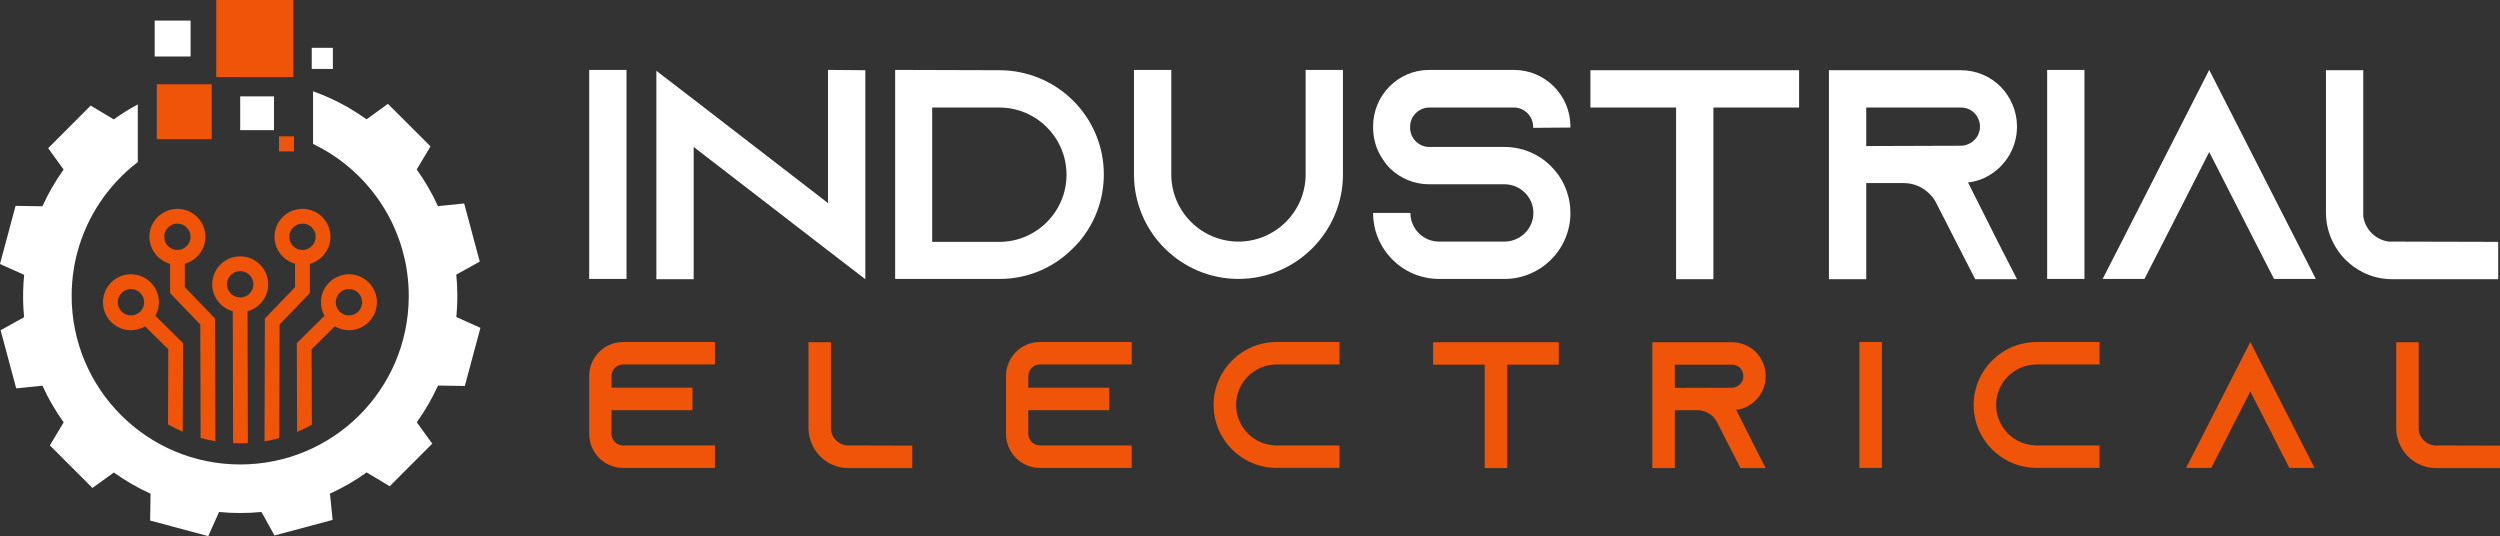 <?xml version="1.0" encoding="utf-8"?>
<!-- Generator: Adobe Illustrator 16.0.0, SVG Export Plug-In . SVG Version: 6.00 Build 0)  -->
<!DOCTYPE svg PUBLIC "-//W3C//DTD SVG 1.1//EN" "http://www.w3.org/Graphics/SVG/1.1/DTD/svg11.dtd">
<svg version="1.1" id="Calque_1" xmlns="http://www.w3.org/2000/svg" xmlns:xlink="http://www.w3.org/1999/xlink" x="0px" y="0px"
	 width="229.359px" height="49.186px" viewBox="0 0 229.359 49.186" enable-background="new 0 0 229.359 49.186"
	 xml:space="preserve">
<rect x="0" y="0" width="229.359" height="49.186" fill="#333333" stroke="none"/>
<path fill="#FFFFFF" d="M44.075,30.079l-1.43,5.332l-2.46-0.039c-0.541,1.188-1.193,2.315-1.947,3.368l1.418,1.964l-3.903,3.905
	l-2.115-1.269c-1.051,0.754-2.178,1.407-3.365,1.948l0.243,2.41l-5.332,1.428l-1.197-2.155c-0.641,0.063-1.293,0.095-1.951,0.095
	c-0.652,0-1.3-0.03-1.937-0.094l-0.994,2.213l-5.332-1.429l0.041-2.462c-1.19-0.539-2.317-1.193-3.369-1.946l-1.964,1.418
	l-3.905-3.904l1.266-2.114c-0.754-1.05-1.408-2.177-1.948-3.363l-2.407,0.243l-1.43-5.332l2.155-1.197
	c-0.001-0.017-0.002-0.031-0.004-0.046c-0.005-0.065-0.012-0.13-0.018-0.195c-0.006-0.079-0.013-0.16-0.019-0.241
	c-0.005-0.064-0.01-0.129-0.013-0.195c-0.001-0.023-0.003-0.048-0.004-0.073c-0.004-0.06-0.008-0.118-0.01-0.18
	c0-0.006,0-0.012-0.001-0.018c-0.002-0.033-0.003-0.065-0.004-0.097c-0.002-0.047-0.005-0.095-0.007-0.142
	c-0.001-0.035-0.002-0.069-0.003-0.104c0-0.016,0-0.033-0.001-0.049c-0.002-0.063-0.003-0.127-0.005-0.19
	c0-0.031-0.001-0.062-0.001-0.095c-0.001-0.066-0.002-0.135-0.003-0.201c0-0.043,0-0.083,0-0.126c0-0.086,0-0.173,0.003-0.261
	c0.001-0.076,0.002-0.152,0.004-0.229c0.013-0.485,0.045-0.968,0.09-1.445H2.211L0,24.218l1.429-5.333l2.458,0.041h0.004
	c0.54-1.189,1.191-2.319,1.944-3.37l0-0.001l-1.417-1.961l3.903-3.907l2.112,1.266l0.003,0.002c0.704-0.504,1.439-0.965,2.206-1.375
	v5.287c-2.681,2.053-4.67,4.963-5.557,8.322c-0.029,0.107-0.056,0.217-0.083,0.326c-0.016,0.065-0.032,0.133-0.046,0.199
	c-0.011,0.049-0.022,0.098-0.033,0.144c-0.011,0.056-0.022,0.11-0.034,0.163c-0.002,0.015-0.005,0.029-0.008,0.045
	c-0.009,0.044-0.018,0.087-0.027,0.132c-0.013,0.07-0.026,0.14-0.039,0.208c-0.012,0.063-0.022,0.127-0.033,0.191
	c-0.001,0.009-0.002,0.016-0.004,0.025c-0.009,0.056-0.018,0.109-0.025,0.165c-0.119,0.77-0.18,1.559-0.18,2.359
	c0,8.541,6.922,15.465,15.463,15.465c8.513,0,15.404-6.841,15.464-15.354c0.002-0.372-0.007-0.741-0.032-1.108c0,0,0-0.001,0-0.001
	c-0.004-0.068-0.008-0.132-0.015-0.197c-0.004-0.064-0.009-0.13-0.016-0.196c-0.005-0.063-0.012-0.129-0.019-0.193
	c-0.017-0.18-0.039-0.358-0.063-0.537c-0.003-0.021-0.006-0.043-0.01-0.065c-0.006-0.045-0.013-0.091-0.019-0.136
	c-0.004-0.025-0.007-0.048-0.011-0.072c-0.016-0.097-0.031-0.196-0.048-0.292c-0.009-0.042-0.015-0.083-0.023-0.123
	c-0.016-0.093-0.033-0.183-0.051-0.273c-0.007-0.033-0.014-0.065-0.021-0.096c-0.004-0.025-0.009-0.048-0.016-0.073
	c-0.007-0.034-0.014-0.067-0.021-0.101c0-0.001,0-0.002,0-0.003c-1.037-4.682-4.195-8.564-8.416-10.589V8.372
	c1.108,0.396,2.173,0.886,3.182,1.462c0.07,0.044,0.14,0.087,0.21,0.127c0.521,0.306,1.027,0.635,1.516,0.985l0.003-0.001
	l1.96-1.417l3.907,3.903l-1.266,2.113l-0.001,0.002c0.753,1.051,1.408,2.175,1.949,3.365h0.001l2.406-0.244l1.428,5.333
	l-2.154,1.195H41.86c0.056,0.562,0.087,1.131,0.094,1.705c0.001,0.081,0.002,0.161,0.002,0.241v0.011
	c0,0.079-0.001,0.159-0.002,0.238v0.01c-0.001,0.063-0.001,0.128-0.003,0.193c0,0.019-0.001,0.041-0.002,0.063
	c0,0.018,0,0.036-0.001,0.054c0,0.051-0.002,0.1-0.004,0.15c0,0.007,0,0.016-0.001,0.024c-0.001,0.052-0.004,0.104-0.006,0.155
	c-0.001,0.006-0.001,0.011-0.002,0.017c-0.001,0.031-0.002,0.063-0.004,0.093c-0.002,0.055-0.005,0.105-0.009,0.159
	c-0.001,0.037-0.004,0.074-0.006,0.111c-0.003,0.048-0.006,0.099-0.01,0.146c-0.002,0.037-0.005,0.072-0.007,0.106
	c-0.006,0.083-0.013,0.164-0.019,0.243c-0.005,0.045-0.009,0.092-0.013,0.137c-0.001,0.013-0.002,0.021-0.003,0.031L44.075,30.079z"
	/>
<rect x="14.386" y="7.73" fill="#F05409" width="5.036" height="5.035"/>
<rect x="25.594" y="12.508" fill="#F05409" width="1.38" height="1.381"/>
<rect x="28.6" y="4.388" fill="#FFFFFF" width="1.938" height="1.937"/>
<rect x="14.191" y="1.89" fill="#FFFFFF" width="3.294" height="3.293"/>
<polygon fill="#F05409" points="26.913,0 26.913,7.071 19.843,7.071 19.843,2.907 19.843,0 "/>
<path fill="#F05409" d="M19.729,29.224l-2.771-2.881v-2.146c1.085-0.301,1.884-1.292,1.884-2.472c0-1.417-1.15-2.566-2.567-2.566
	c-1.415,0-2.567,1.149-2.567,2.566c0,1.183,0.805,2.177,1.896,2.473v2.692l2.771,2.882l0.029,10.404
	c0.443,0.127,0.895,0.228,1.356,0.304L19.729,29.224z M15.063,21.725c0-0.668,0.544-1.211,1.211-1.211
	c0.668,0,1.211,0.543,1.211,1.211c0,0.667-0.543,1.21-1.211,1.21C15.608,22.935,15.063,22.392,15.063,21.725"/>
<path fill="#F05409" d="M14.256,28.973c0.205-0.37,0.323-0.793,0.323-1.243c0-1.417-1.15-2.566-2.567-2.566
	c-1.414,0-2.566,1.149-2.566,2.566c0,1.416,1.152,2.566,2.566,2.566c0.473,0,0.915-0.131,1.296-0.354l2.131,2.104l-0.023,6.891
	c0.436,0.249,0.887,0.472,1.354,0.668l0.027-8.125L14.256,28.973z M12.013,28.939c-0.665,0-1.21-0.542-1.21-1.21
	c0-0.669,0.545-1.212,1.21-1.212c0.668,0,1.211,0.543,1.211,1.212C13.224,28.397,12.681,28.939,12.013,28.939"/>
<path fill="#F05409" d="M27.752,19.159c-1.417,0-2.567,1.149-2.567,2.566c0,1.179,0.8,2.17,1.885,2.472v2.146l-2.771,2.881
	l-0.032,11.266c0.459-0.076,0.913-0.175,1.355-0.298l0.029-10.42l2.774-2.882v-2.692c1.088-0.296,1.892-1.29,1.892-2.473
	C30.318,20.308,29.166,19.159,27.752,19.159 M27.752,22.935c-0.67,0-1.211-0.543-1.211-1.21c0-0.668,0.542-1.211,1.211-1.211
	c0.667,0,1.21,0.543,1.21,1.211C28.962,22.392,28.418,22.935,27.752,22.935"/>
<path fill="#F05409" d="M32.013,25.163c-1.416,0-2.566,1.149-2.566,2.566c0,0.45,0.119,0.873,0.323,1.243l-2.541,2.508l0.027,8.145
	c0.465-0.194,0.918-0.417,1.354-0.659l-0.024-6.919l2.131-2.104c0.382,0.223,0.824,0.354,1.296,0.354
	c1.417,0,2.567-1.15,2.567-2.566C34.58,26.313,33.429,25.163,32.013,25.163 M32.013,28.939c-0.667,0-1.21-0.542-1.21-1.21
	c0-0.669,0.543-1.212,1.21-1.212c0.668,0,1.21,0.543,1.21,1.212C33.223,28.397,32.681,28.939,32.013,28.939"/>
<path fill="#F05409" d="M24.604,26.08c0-1.413-1.151-2.564-2.567-2.564s-2.567,1.151-2.567,2.564c0,1.182,0.801,2.173,1.885,2.475
	l0.029,12.104c0.217,0.01,0.434,0.017,0.652,0.017c0.236,0,0.471-0.007,0.703-0.02l-0.028-12.098
	C23.799,28.259,24.604,27.263,24.604,26.08 M22.037,27.292c-0.668,0-1.21-0.541-1.21-1.212c0-0.665,0.542-1.209,1.21-1.209
	c0.668,0,1.211,0.544,1.211,1.209C23.248,26.751,22.706,27.292,22.037,27.292"/>
<polygon fill="#FFFFFF" points="22.037,8.841 22.037,11.94 24.378,11.94 25.136,11.94 25.136,10.891 25.136,8.841 "/>
<g>
	<path fill="#FFFFFF" d="M54.055,25.59V6.414h3.424V25.59H54.055z"/>
	<path fill="#FFFFFF" d="M79.388,6.442v19.172l-3.423-2.629l-12.324-9.503v12.132h-3.423V6.497l3.423,2.629l12.324,9.506V6.414
		L79.388,6.442z"/>
	<path fill="#FFFFFF" d="M91.684,6.442c5.286,0,9.585,4.272,9.585,9.56c0,2.355-0.848,4.519-2.273,6.189
		c-0.166,0.192-0.356,0.384-0.548,0.576c-1.726,1.753-4.108,2.823-6.737,2.823h-9.586V6.414L91.684,6.442z M85.521,22.19h6.163
		c3.396,0,6.162-2.766,6.162-6.163c0-3.395-2.767-6.163-6.162-6.163h-6.163V22.19z"/>
	<path fill="#FFFFFF" d="M123.208,6.414v9.587c0,5.287-4.301,9.588-9.588,9.588c-5.286,0-9.585-4.302-9.585-9.588V6.414h3.422v9.587
		c0,3.395,2.767,6.163,6.163,6.163s6.164-2.768,6.164-6.163V6.414H123.208z"/>
	<path fill="#FFFFFF" d="M140.655,11.728V11.62c0-0.96-0.799-1.754-1.756-1.754h-7.779c-0.957,0-1.752,0.794-1.752,1.754v0.108
		c0,0.96,0.795,1.754,1.752,1.754h6.903c1.781,0,3.369,0.767,4.464,1.971c0.084,0.083,0.137,0.164,0.218,0.246
		c0.853,1.041,1.372,2.383,1.372,3.835c0,3.342-2.711,6.056-6.054,6.056h-6c-3.34,0-6.05-2.714-6.05-6.056h3.423
		c0,1.452,1.177,2.63,2.627,2.63h6c1.452,0,2.658-1.179,2.658-2.63s-1.206-2.628-2.658-2.628h-6.903
		c-1.396,0-2.655-0.548-3.586-1.452c-0.248-0.246-0.468-0.521-0.658-0.821c-0.573-0.823-0.902-1.835-0.902-2.93v-0.11
		c0-2.849,2.298-5.178,5.146-5.178h7.779c2.849,0,5.178,2.329,5.178,5.178v0.11L140.655,11.728z"/>
	<path fill="#FFFFFF" d="M165.055,6.442v3.423h-7.862v15.749h-3.422V9.865h-7.86V6.442H165.055z"/>
	<path fill="#FFFFFF" d="M183.294,22.19l1.753,3.424h-3.834l-1.753-3.424l-1.836-3.588l-0.082-0.164
		c-0.602-0.985-1.669-1.642-2.902-1.642h-3.425v8.818h-3.422V6.442h12.105c1.424,0,2.71,0.576,3.644,1.506
		c0.932,0.958,1.505,2.246,1.505,3.671c0,2.08-1.233,3.888-3.012,4.709c-0.467,0.22-0.961,0.356-1.482,0.411L183.294,22.19z
		 M179.898,13.371c0.247,0,0.493-0.055,0.712-0.164c0.629-0.273,1.041-0.905,1.041-1.587c0-0.63-0.329-1.07-0.521-1.261
		c-0.22-0.219-0.63-0.493-1.231-0.493h-8.684v3.534L179.898,13.371z"/>
	<path fill="#FFFFFF" d="M187.813,25.59V6.414h3.422V25.59H187.813z"/>
	<path fill="#FFFFFF" d="M212.461,25.59h-3.834l-1.753-3.426l-4.192-8.217l-4.188,8.217l-1.754,3.426h-3.834l1.752-3.426
		l8.023-15.75l8.027,15.75L212.461,25.59z"/>
	<path fill="#FFFFFF" d="M229.195,22.19v3.424h-9.725c-0.958,0-1.86-0.217-2.685-0.63c-1.204-0.603-2.19-1.589-2.765-2.794
		c-0.41-0.821-0.628-1.725-0.628-2.683V6.442h3.422v13.393c0.164,1.205,1.122,2.164,2.329,2.329L229.195,22.19z"/>
</g>
<g>
	<path fill="#F05409" d="M56.101,34.497v1.072h7.428v2.063h-7.428v2.175c0,0.579,0.479,1.059,1.057,1.059h8.434v2.061h-8.434
		c-1.716,0-3.103-1.402-3.103-3.119v-5.311c0-1.717,1.387-3.119,3.103-3.119h8.434v2.061h-8.434
		C56.579,33.438,56.101,33.916,56.101,34.497z"/>
	<path fill="#F05409" d="M83.694,40.883v2.061h-5.858c-0.577,0-1.123-0.128-1.616-0.376c-0.727-0.365-1.322-0.96-1.668-1.685
		c-0.248-0.496-0.38-1.04-0.38-1.619v-7.867h2.064v8.067c0.098,0.728,0.676,1.301,1.403,1.402L83.694,40.883z"/>
	<path fill="#F05409" d="M94.339,34.497v1.072h7.426v2.063h-7.426v2.175c0,0.579,0.48,1.059,1.057,1.059h8.434v2.061h-8.434
		c-1.716,0-3.101-1.402-3.101-3.119v-5.311c0-1.717,1.385-3.119,3.101-3.119h8.434v2.061h-8.434
		C94.819,33.438,94.339,33.916,94.339,34.497z"/>
	<path fill="#F05409" d="M113.401,37.152c0,2.045,1.668,3.714,3.713,3.714h5.778v2.061h-5.778c-3.183,0-5.775-2.588-5.775-5.774
		c0-3.186,2.593-5.774,5.775-5.774h5.778v2.061h-5.778C115.069,33.438,113.401,35.104,113.401,37.152z"/>
	<path fill="#F05409" d="M143.011,31.396v2.059h-4.735v9.488h-2.064v-9.488h-4.735v-2.059H143.011z"/>
	<path fill="#F05409" d="M160.934,40.883l1.056,2.061h-2.311l-1.057-2.061l-1.105-2.163l-0.051-0.099
		c-0.361-0.594-1.004-0.988-1.747-0.988h-2.063v5.311h-2.063V31.396h7.294c0.859,0,1.633,0.341,2.198,0.901
		c0.559,0.578,0.905,1.356,0.905,2.213c0,1.256-0.742,2.346-1.815,2.842c-0.281,0.131-0.577,0.211-0.893,0.242L160.934,40.883z
		 M158.886,35.569c0.15,0,0.296-0.032,0.431-0.102c0.38-0.163,0.627-0.541,0.627-0.957c0-0.379-0.198-0.643-0.313-0.758
		c-0.134-0.133-0.382-0.298-0.744-0.298h-5.23v2.13L158.886,35.569z"/>
	<path fill="#F05409" d="M170.589,42.927V31.378h2.062v11.549H170.589z"/>
	<path fill="#F05409" d="M183.13,37.152c0,2.045,1.669,3.714,3.717,3.714h5.774v2.061h-5.774c-3.187,0-5.777-2.588-5.777-5.774
		c0-3.186,2.591-5.774,5.777-5.774h5.774v2.061h-5.774C184.799,33.438,183.13,35.104,183.13,37.152z"/>
	<path fill="#F05409" d="M212.343,42.927h-2.31l-1.056-2.061l-2.525-4.951l-2.527,4.951l-1.056,2.061h-2.31l1.056-2.061l4.837-9.488
		l4.835,9.488L212.343,42.927z"/>
	<path fill="#F05409" d="M229.359,40.883v2.061h-5.86c-0.577,0-1.122-0.128-1.616-0.376c-0.726-0.365-1.32-0.96-1.667-1.685
		c-0.25-0.496-0.378-1.04-0.378-1.619v-7.867h2.062v8.067c0.098,0.728,0.675,1.301,1.401,1.402L229.359,40.883z"/>
</g>
</svg>
